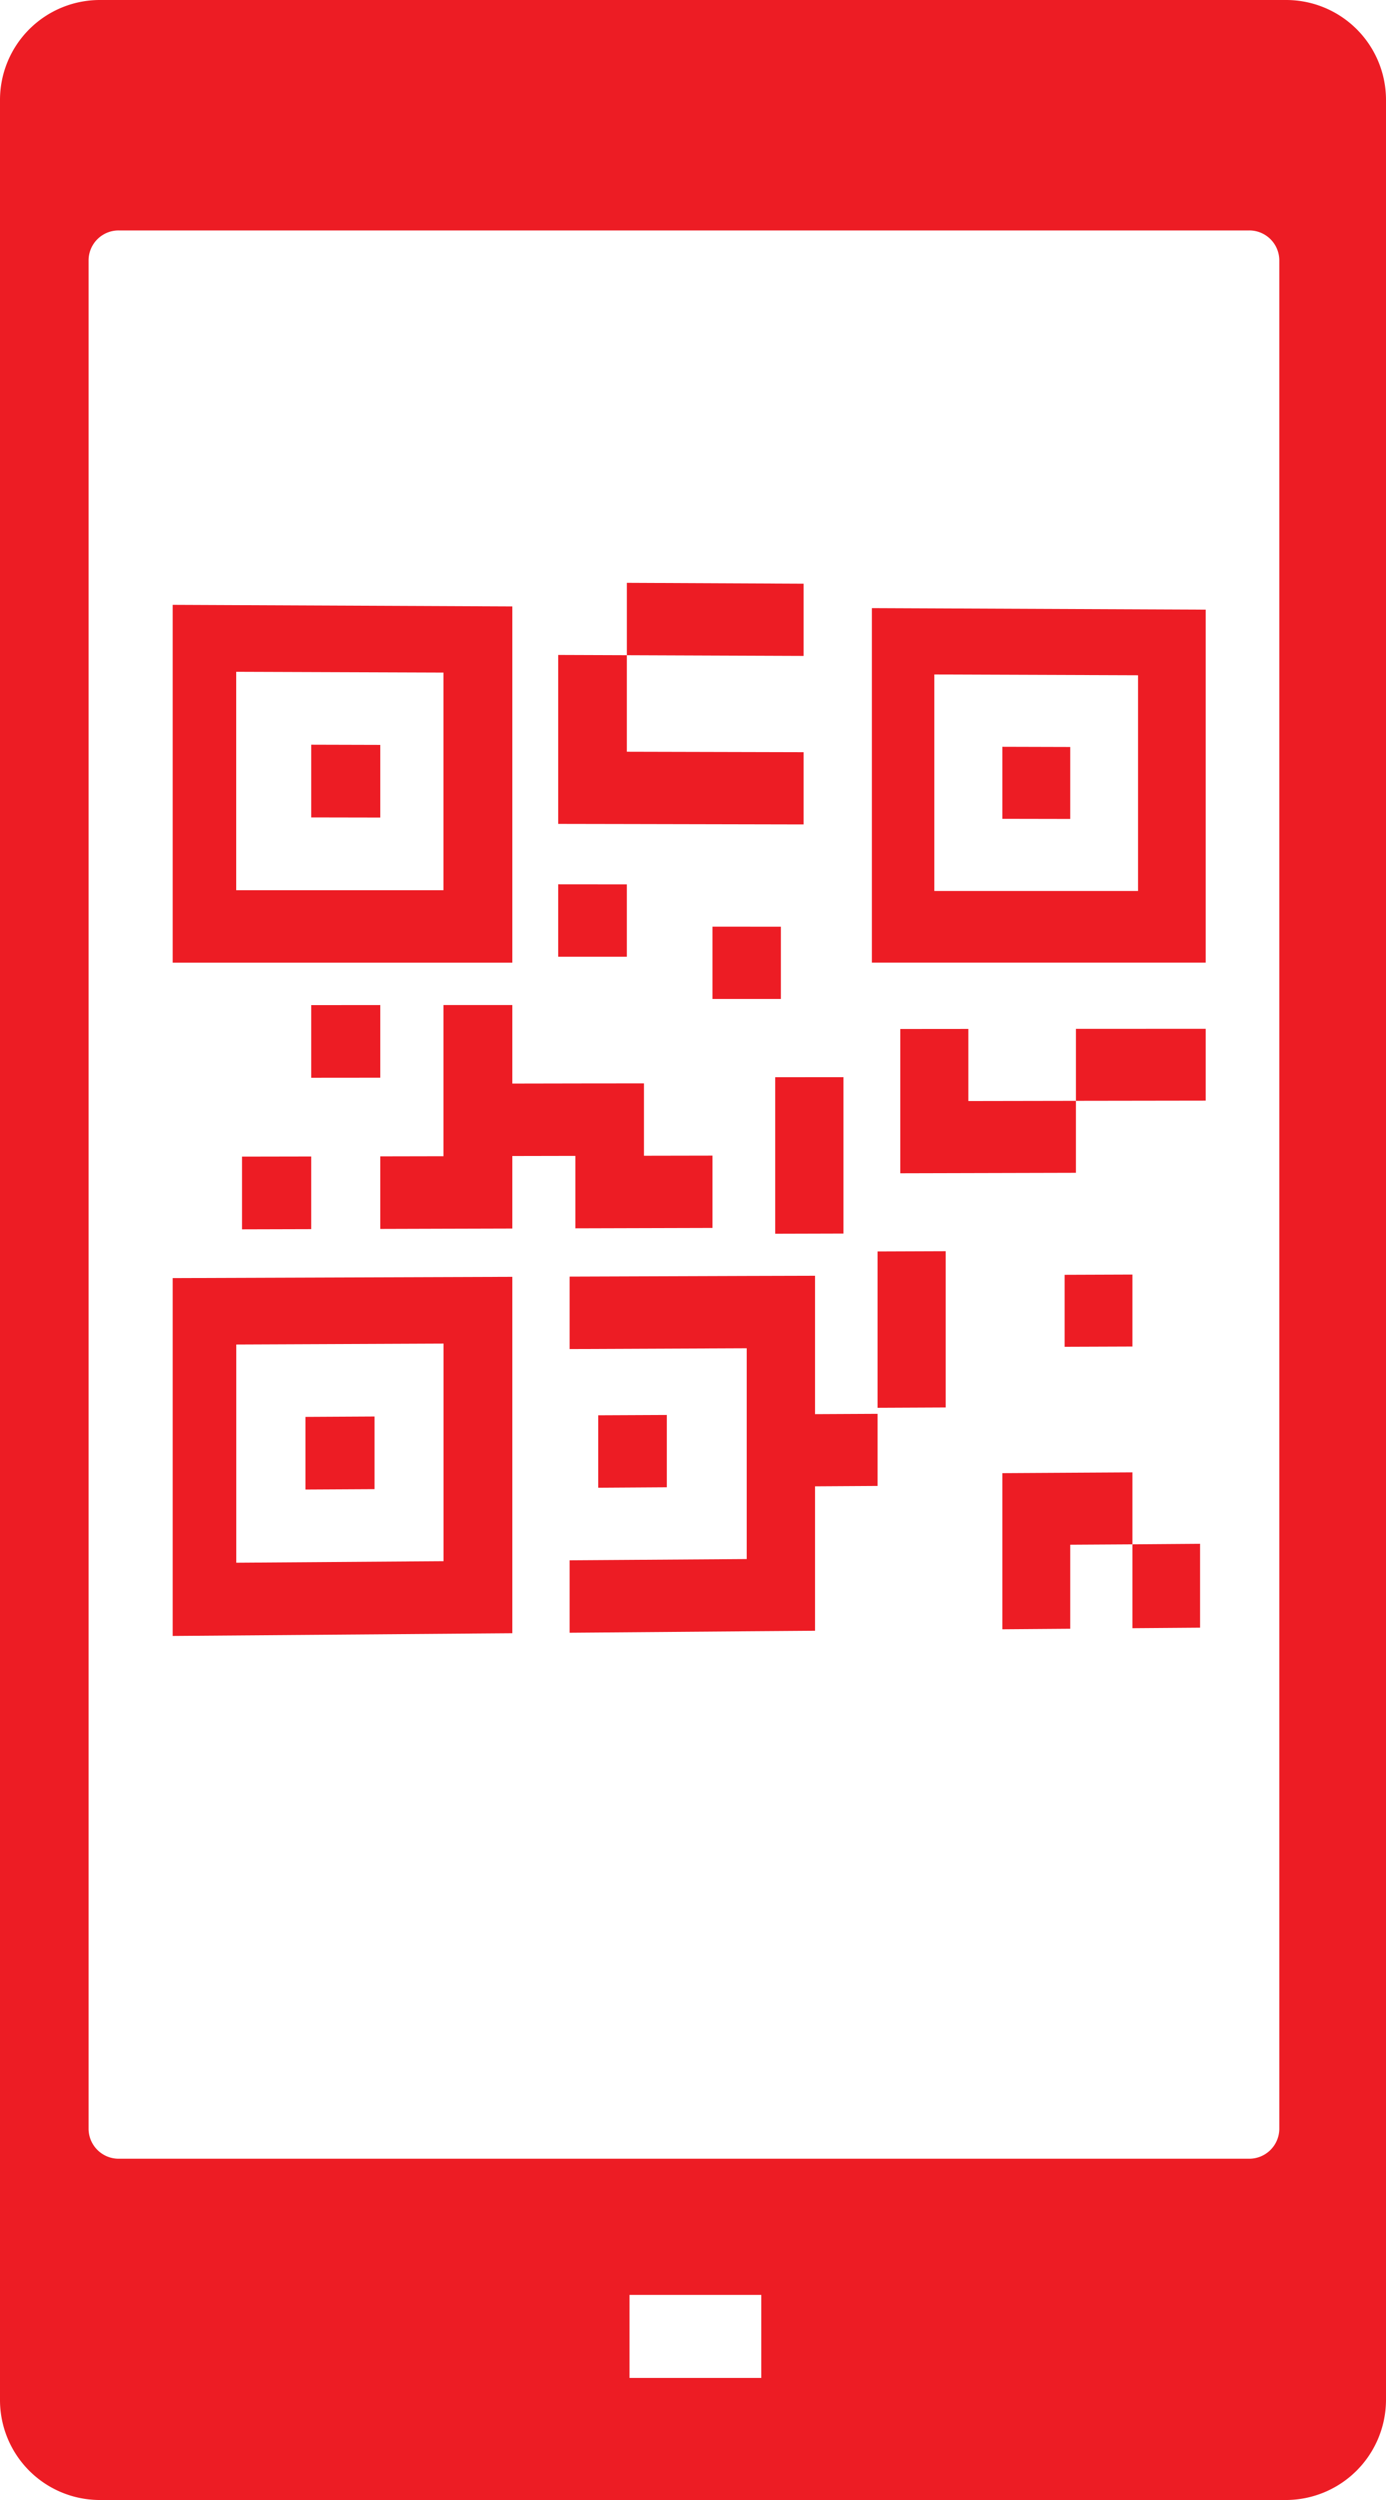 <svg xmlns="http://www.w3.org/2000/svg" viewBox="0 0 207.31 373.74"><title>icon_scan</title><style>path,polygon{fill:#ed1c24;fill-rule:evenodd;}</style><g id="Layer_2" data-name="Layer 2"><g id="Layer_1-2" data-name="Layer 1"><path d="M192.36,0H14.94A14.94,14.94,0,0,0,0,14.94V358.79a14.94,14.94,0,0,0,14.94,14.95H192.36a15,15,0,0,0,14.95-14.95V14.94A14.94,14.94,0,0,0,192.36,0ZM113.87,355.49H94.16V343.08h19.71Zm77.48-37.2a4.5,4.5,0,0,1-4.55,4.43h-169a4.5,4.5,0,0,1-4.55-4.43V38.87a4.49,4.49,0,0,1,4.55-4.42H186.8a4.49,4.49,0,0,1,4.55,4.42Z"/><polygon points="56.88 111.36 46.55 111.33 46.55 122.2 56.88 122.22 56.88 111.36"/><polygon points="144.84 153.82 134.66 153.83 134.66 164.61 134.66 175.4 160.93 175.33 160.93 164.57 144.84 164.6 144.84 153.82"/><polygon points="116.8 138.54 106.57 138.53 106.57 149.34 116.8 149.34 116.8 138.54"/><polygon points="169.38 190.54 159.24 190.58 159.24 201.34 169.38 201.3 169.38 190.54"/><polygon points="169.38 243.41 179.5 243.33 179.5 230.79 169.38 230.87 169.38 243.41"/><polygon points="93.76 132.21 83.49 132.2 83.49 143.03 93.76 143.03 93.76 132.21"/><polygon points="56.88 161.11 56.88 150.25 46.55 150.26 46.55 161.12 56.88 161.11"/><polygon points="46.55 183.75 46.55 172.89 36.2 172.91 36.2 183.78 46.55 183.75"/><polygon points="120.2 87.26 93.76 87.13 93.76 97.95 120.2 98.06 120.2 87.26"/><polygon points="160.93 164.57 180.34 164.54 180.34 153.8 160.93 153.81 160.93 164.57"/><polygon points="149.93 220.23 149.93 231 149.93 243.57 160.08 243.49 160.08 230.93 169.38 230.87 169.38 220.11 149.93 220.23"/><polygon points="120.2 123.25 120.2 112.45 93.76 112.38 93.76 97.95 83.49 97.91 83.49 123.17 93.76 123.19 120.2 123.25"/><polygon points="86.06 183.63 96.32 183.6 106.57 183.57 106.57 172.76 96.32 172.78 96.32 161.96 86.91 161.97 76.63 161.99 76.63 150.25 66.33 150.25 66.33 172.85 56.88 172.87 56.88 183.72 66.33 183.69 76.63 183.66 76.63 172.82 86.06 172.8 86.06 183.63"/><polygon points="126.16 161.03 115.95 161.04 115.95 184.44 126.16 184.41 126.16 161.03"/><polygon points="131.26 210.46 141.45 210.41 141.45 187.05 131.26 187.09 131.26 210.46"/><polygon points="121.91 190.72 111.69 190.75 85.2 190.85 85.2 201.68 111.69 201.56 111.69 233.07 85.2 233.26 85.2 244.09 111.69 243.87 121.91 243.79 121.91 222.2 131.26 222.14 131.26 211.36 121.91 211.41 121.91 190.72"/><path d="M180.34,91.14l-49.93-.23v53l49.93,0ZM170.22,133.2l-30.47,0V100.83l30.47.12Z"/><polygon points="160.08 111.67 149.93 111.64 149.93 122.41 160.08 122.43 160.08 111.67"/><path d="M25.83,244.57l50.8-.41V190.88l-50.8.19ZM35.34,201l31-.14v32.53l-31,.23Z"/><polygon points="45.69 222.68 56.02 222.62 56.02 211.76 45.69 211.82 45.69 222.68"/><polygon points="89.48 211.58 89.48 222.41 99.74 222.34 99.74 211.53 89.48 211.58"/><path d="M76.63,90.66l-50.8-.24v53.5h50.8Zm-10.3,42.42-31,0V100.43l31,.12Z"/></g></g></svg>